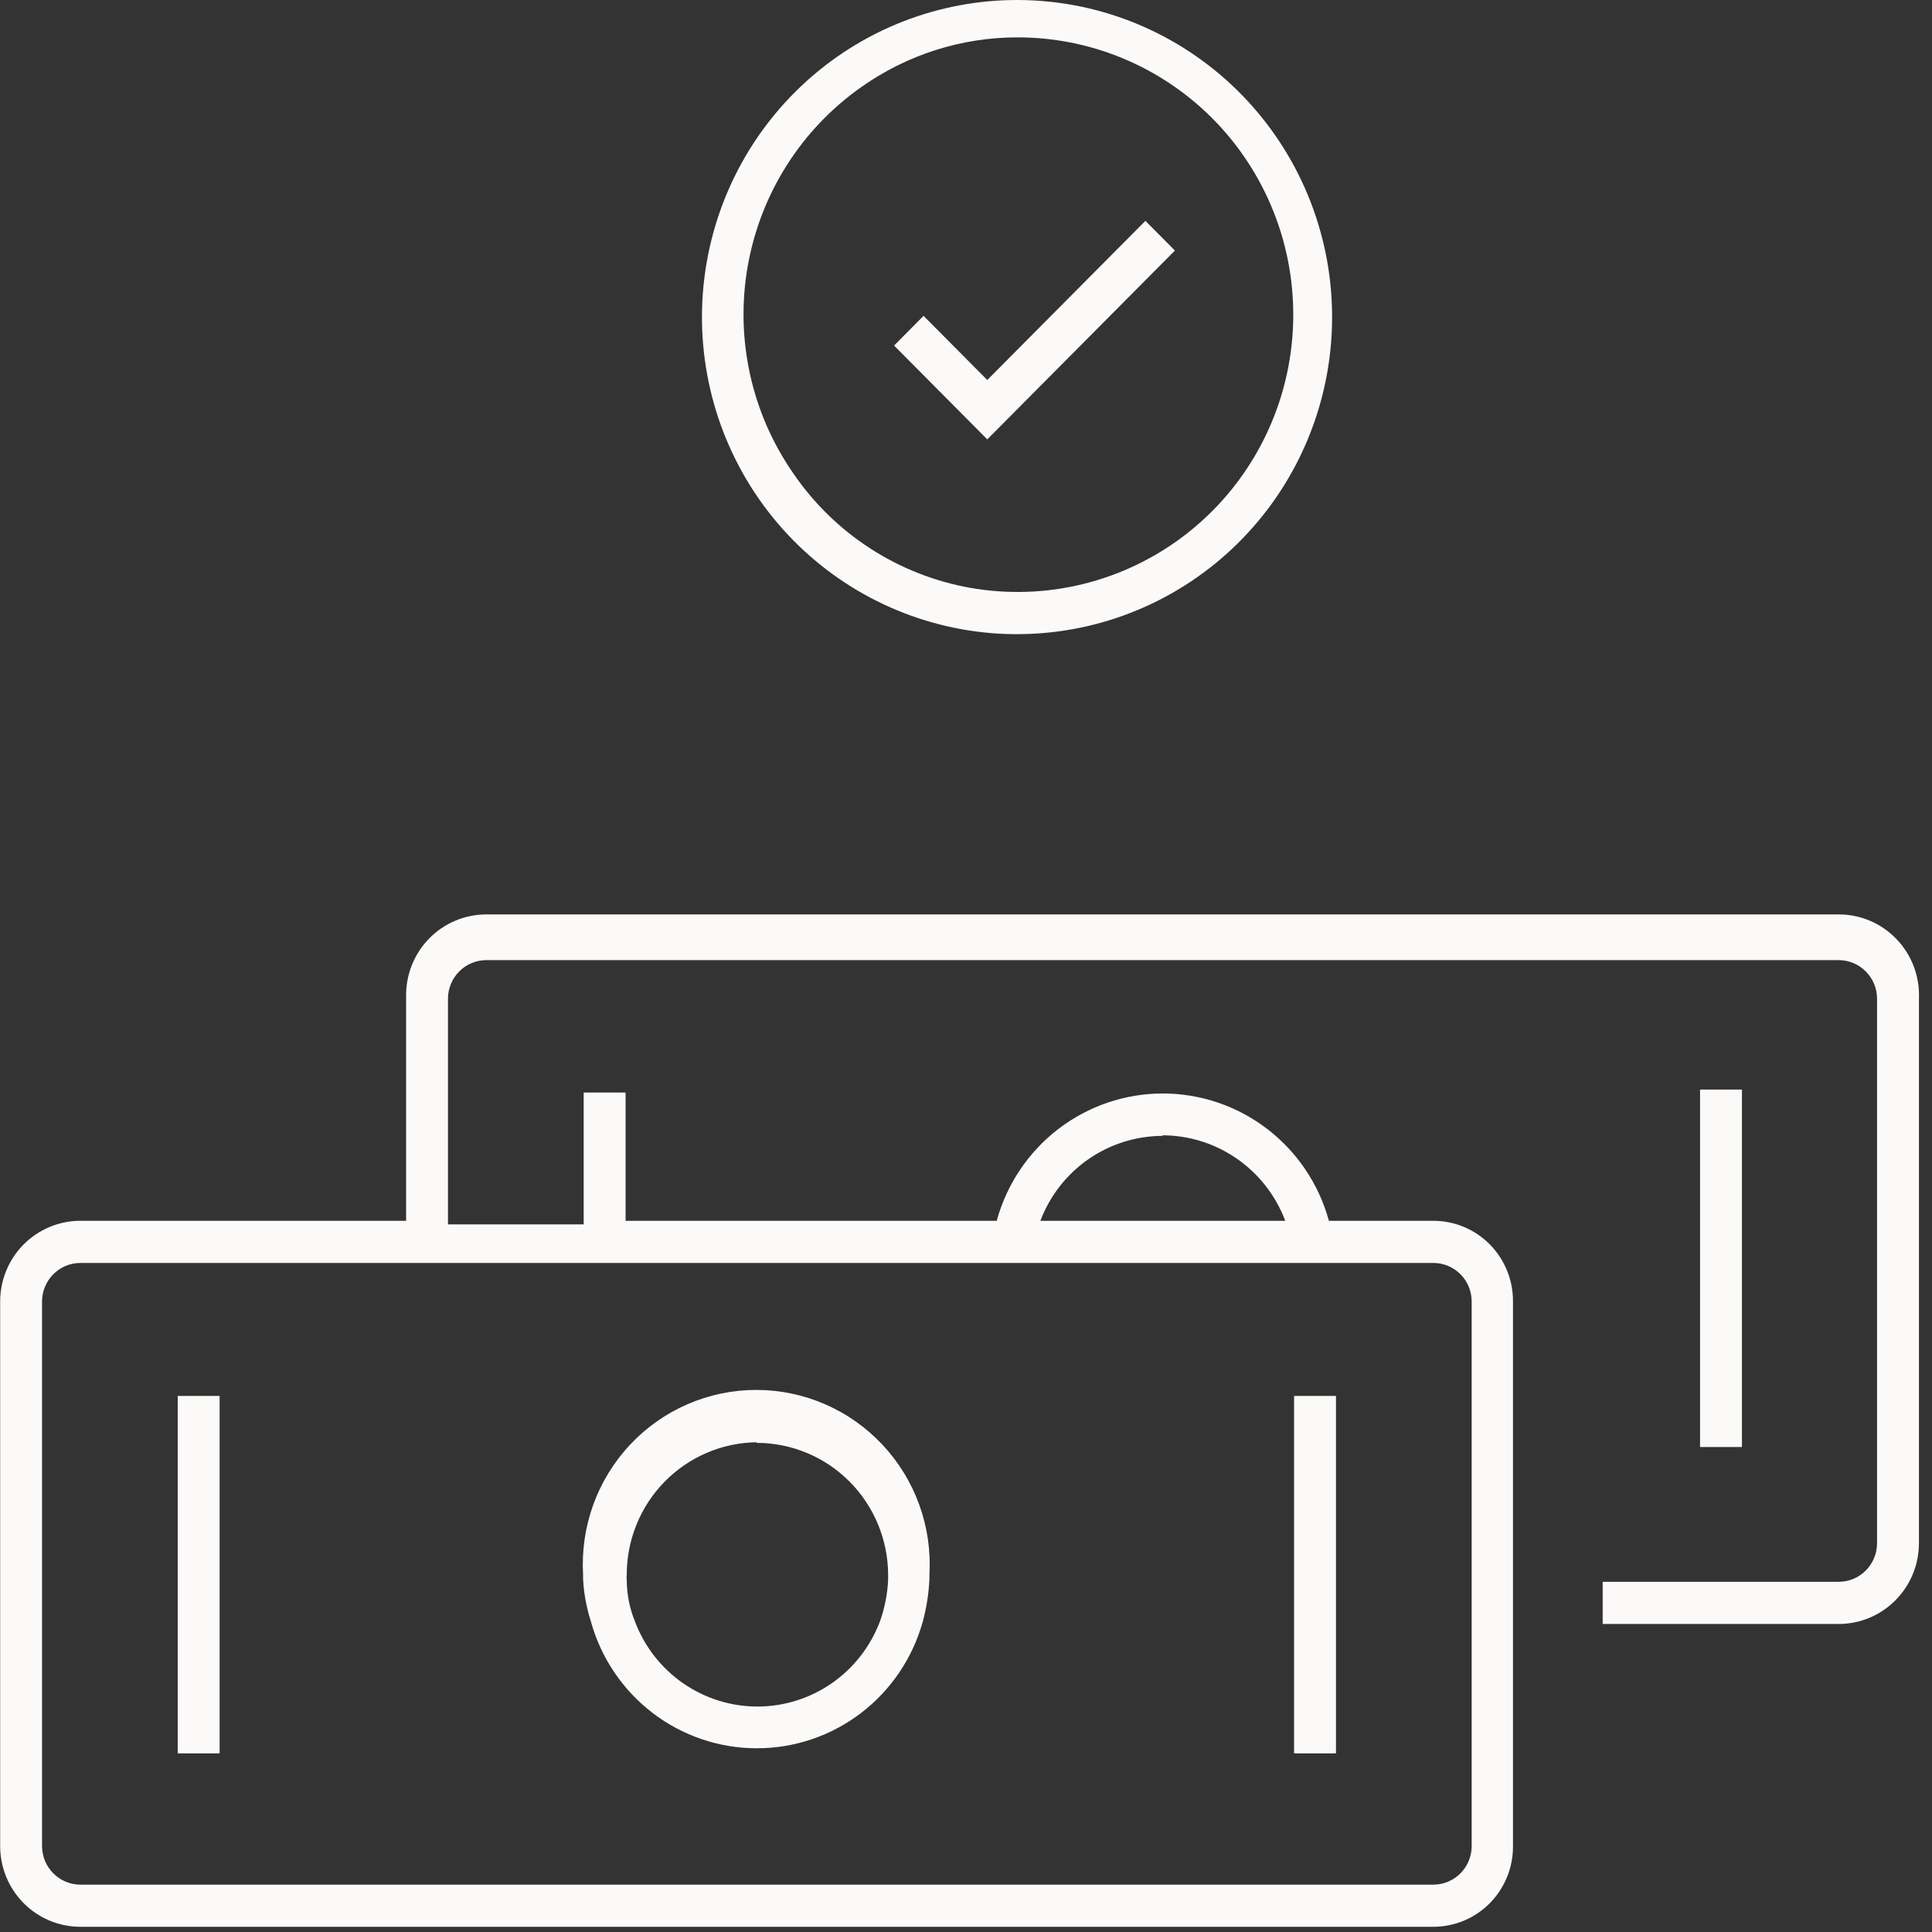 <?xml version="1.0" encoding="UTF-8"?> <svg xmlns="http://www.w3.org/2000/svg" width="76" height="76" viewBox="0 0 76 76" fill="none"><rect x="0" y="0" width="76" height="76" fill="#333333" stroke="none"/><path d="M8.639 54.913H6.991V68.974H8.639V54.913Z" fill="#FCFAF8"></path><path d="M72.33 35.971H19.131C18.294 35.971 17.491 36.305 16.899 36.901C16.307 37.497 15.975 38.305 15.975 39.147V48.023H3.162C2.325 48.023 1.522 48.358 0.93 48.953C0.338 49.549 0.006 50.357 0.006 51.2V72.619C0.006 73.461 0.338 74.269 0.93 74.865C1.522 75.461 2.325 75.795 3.162 75.795H56.384C56.797 75.795 57.207 75.713 57.589 75.553C57.97 75.393 58.317 75.159 58.608 74.863C58.899 74.568 59.129 74.218 59.285 73.833C59.441 73.447 59.52 73.035 59.517 72.619V51.2C59.52 50.784 59.441 50.371 59.285 49.986C59.129 49.601 58.899 49.25 58.608 48.955C58.317 48.66 57.97 48.425 57.589 48.265C57.207 48.105 56.797 48.023 56.384 48.023H52.276C51.882 46.584 51.029 45.314 49.849 44.41C48.668 43.505 47.225 43.015 45.742 43.015C44.258 43.015 42.816 43.505 41.635 44.41C40.455 45.314 39.603 46.584 39.208 48.023H24.609V42.978H22.961V48.163H17.622V39.287C17.622 38.885 17.782 38.498 18.064 38.214C18.347 37.929 18.731 37.769 19.131 37.769H72.33C72.528 37.769 72.724 37.808 72.907 37.885C73.09 37.961 73.256 38.073 73.396 38.214C73.536 38.355 73.647 38.522 73.723 38.706C73.799 38.891 73.838 39.088 73.838 39.287V60.706C73.838 60.906 73.799 61.103 73.723 61.287C73.647 61.471 73.536 61.639 73.396 61.78C73.256 61.921 73.09 62.033 72.907 62.109C72.724 62.185 72.528 62.224 72.33 62.224H63.045V63.883H72.33C73.167 63.883 73.969 63.548 74.561 62.952C75.153 62.357 75.486 61.549 75.486 60.706V39.287C75.505 38.858 75.437 38.43 75.287 38.029C75.137 37.627 74.907 37.26 74.612 36.95C74.317 36.64 73.963 36.393 73.571 36.225C73.178 36.057 72.756 35.97 72.33 35.971ZM45.73 44.66C46.779 44.662 47.802 44.985 48.664 45.586C49.526 46.186 50.187 47.036 50.558 48.023H40.926C41.297 47.042 41.955 46.198 42.812 45.602C43.67 45.006 44.688 44.685 45.73 44.683V44.66ZM52.531 49.681H56.384C56.784 49.681 57.168 49.841 57.451 50.126C57.734 50.411 57.892 50.797 57.892 51.2V72.619C57.892 73.021 57.734 73.407 57.451 73.692C57.168 73.977 56.784 74.137 56.384 74.137H3.162C2.762 74.137 2.379 73.977 2.096 73.692C1.813 73.407 1.654 73.021 1.654 72.619V51.2C1.654 50.797 1.813 50.411 2.096 50.126C2.379 49.841 2.762 49.681 3.162 49.681H52.531Z" fill="#FCFAF8"></path><path d="M68.524 42.861H66.876V56.922H68.524V42.861Z" fill="#FCFAF8"></path><path d="M52.554 63.765V62.107V54.913H50.906V62.107V63.765V68.974H52.554V63.765Z" fill="#FCFAF8"></path><path d="M23.239 63.766C23.633 65.205 24.486 66.474 25.666 67.379C26.846 68.284 28.289 68.773 29.772 68.773C31.256 68.773 32.699 68.284 33.879 67.379C35.059 66.474 35.912 65.205 36.306 63.766C36.451 63.224 36.537 62.668 36.561 62.107C36.561 62.107 36.561 61.99 36.561 61.944C36.616 61.01 36.48 60.074 36.162 59.195C35.844 58.316 35.351 57.512 34.713 56.831C34.075 56.151 33.306 55.608 32.452 55.238C31.598 54.867 30.679 54.676 29.749 54.676C28.819 54.676 27.9 54.867 27.046 55.238C26.192 55.608 25.423 56.151 24.785 56.831C24.148 57.512 23.654 58.316 23.336 59.195C23.019 60.074 22.883 61.01 22.937 61.944C22.937 61.944 22.937 61.944 22.937 62.107C22.965 62.671 23.067 63.228 23.239 63.766ZM29.761 56.758C30.44 56.758 31.113 56.893 31.741 57.155C32.369 57.416 32.94 57.8 33.421 58.284C33.901 58.767 34.283 59.342 34.543 59.974C34.803 60.606 34.937 61.283 34.937 61.967C34.937 61.967 34.937 61.967 34.937 62.13C34.913 62.697 34.804 63.256 34.612 63.789C34.24 64.772 33.581 65.618 32.721 66.214C31.86 66.811 30.84 67.131 29.796 67.131C28.751 67.131 27.73 66.811 26.87 66.214C26.01 65.618 25.351 64.772 24.979 63.789C24.765 63.263 24.654 62.699 24.654 62.13C24.643 62.077 24.643 62.021 24.654 61.967C24.648 60.593 25.181 59.273 26.137 58.293C27.094 57.313 28.396 56.753 29.761 56.735V56.758Z" fill="#FCFAF8"></path><path d="M37.863 24.758C38.629 24.895 39.406 24.958 40.184 24.945C43.37 24.899 46.416 23.62 48.69 21.374C50.964 19.128 52.291 16.087 52.395 12.882C52.5 9.677 51.374 6.555 49.251 4.164C47.129 1.772 44.172 0.295 40.996 0.04C37.82 -0.216 34.668 0.769 32.194 2.791C29.721 4.812 28.116 7.714 27.713 10.895C27.31 14.075 28.139 17.29 30.029 19.872C31.919 22.453 34.725 24.203 37.863 24.758ZM33.871 3.432C35.677 2.151 37.835 1.465 40.045 1.47C41.547 1.472 43.032 1.787 44.407 2.397C45.781 3.007 47.015 3.897 48.029 5.012C49.044 6.127 49.816 7.442 50.299 8.874C50.782 10.305 50.963 11.822 50.833 13.328C50.702 14.834 50.262 16.296 49.54 17.621C48.818 18.947 47.83 20.107 46.639 21.028C45.447 21.949 44.079 22.611 42.62 22.971C41.162 23.332 39.644 23.384 38.165 23.123C36.765 22.875 35.428 22.348 34.232 21.574C33.037 20.8 32.006 19.794 31.202 18.615C29.556 16.245 28.914 13.315 29.414 10.468C29.915 7.621 31.517 5.09 33.871 3.432Z" fill="#FCFAF8"></path><path d="M46.218 9.856L45.057 8.688L38.837 14.948L36.33 12.425L35.17 13.593L38.837 17.284L46.218 9.856Z" fill="#FCFAF8"></path></svg> 